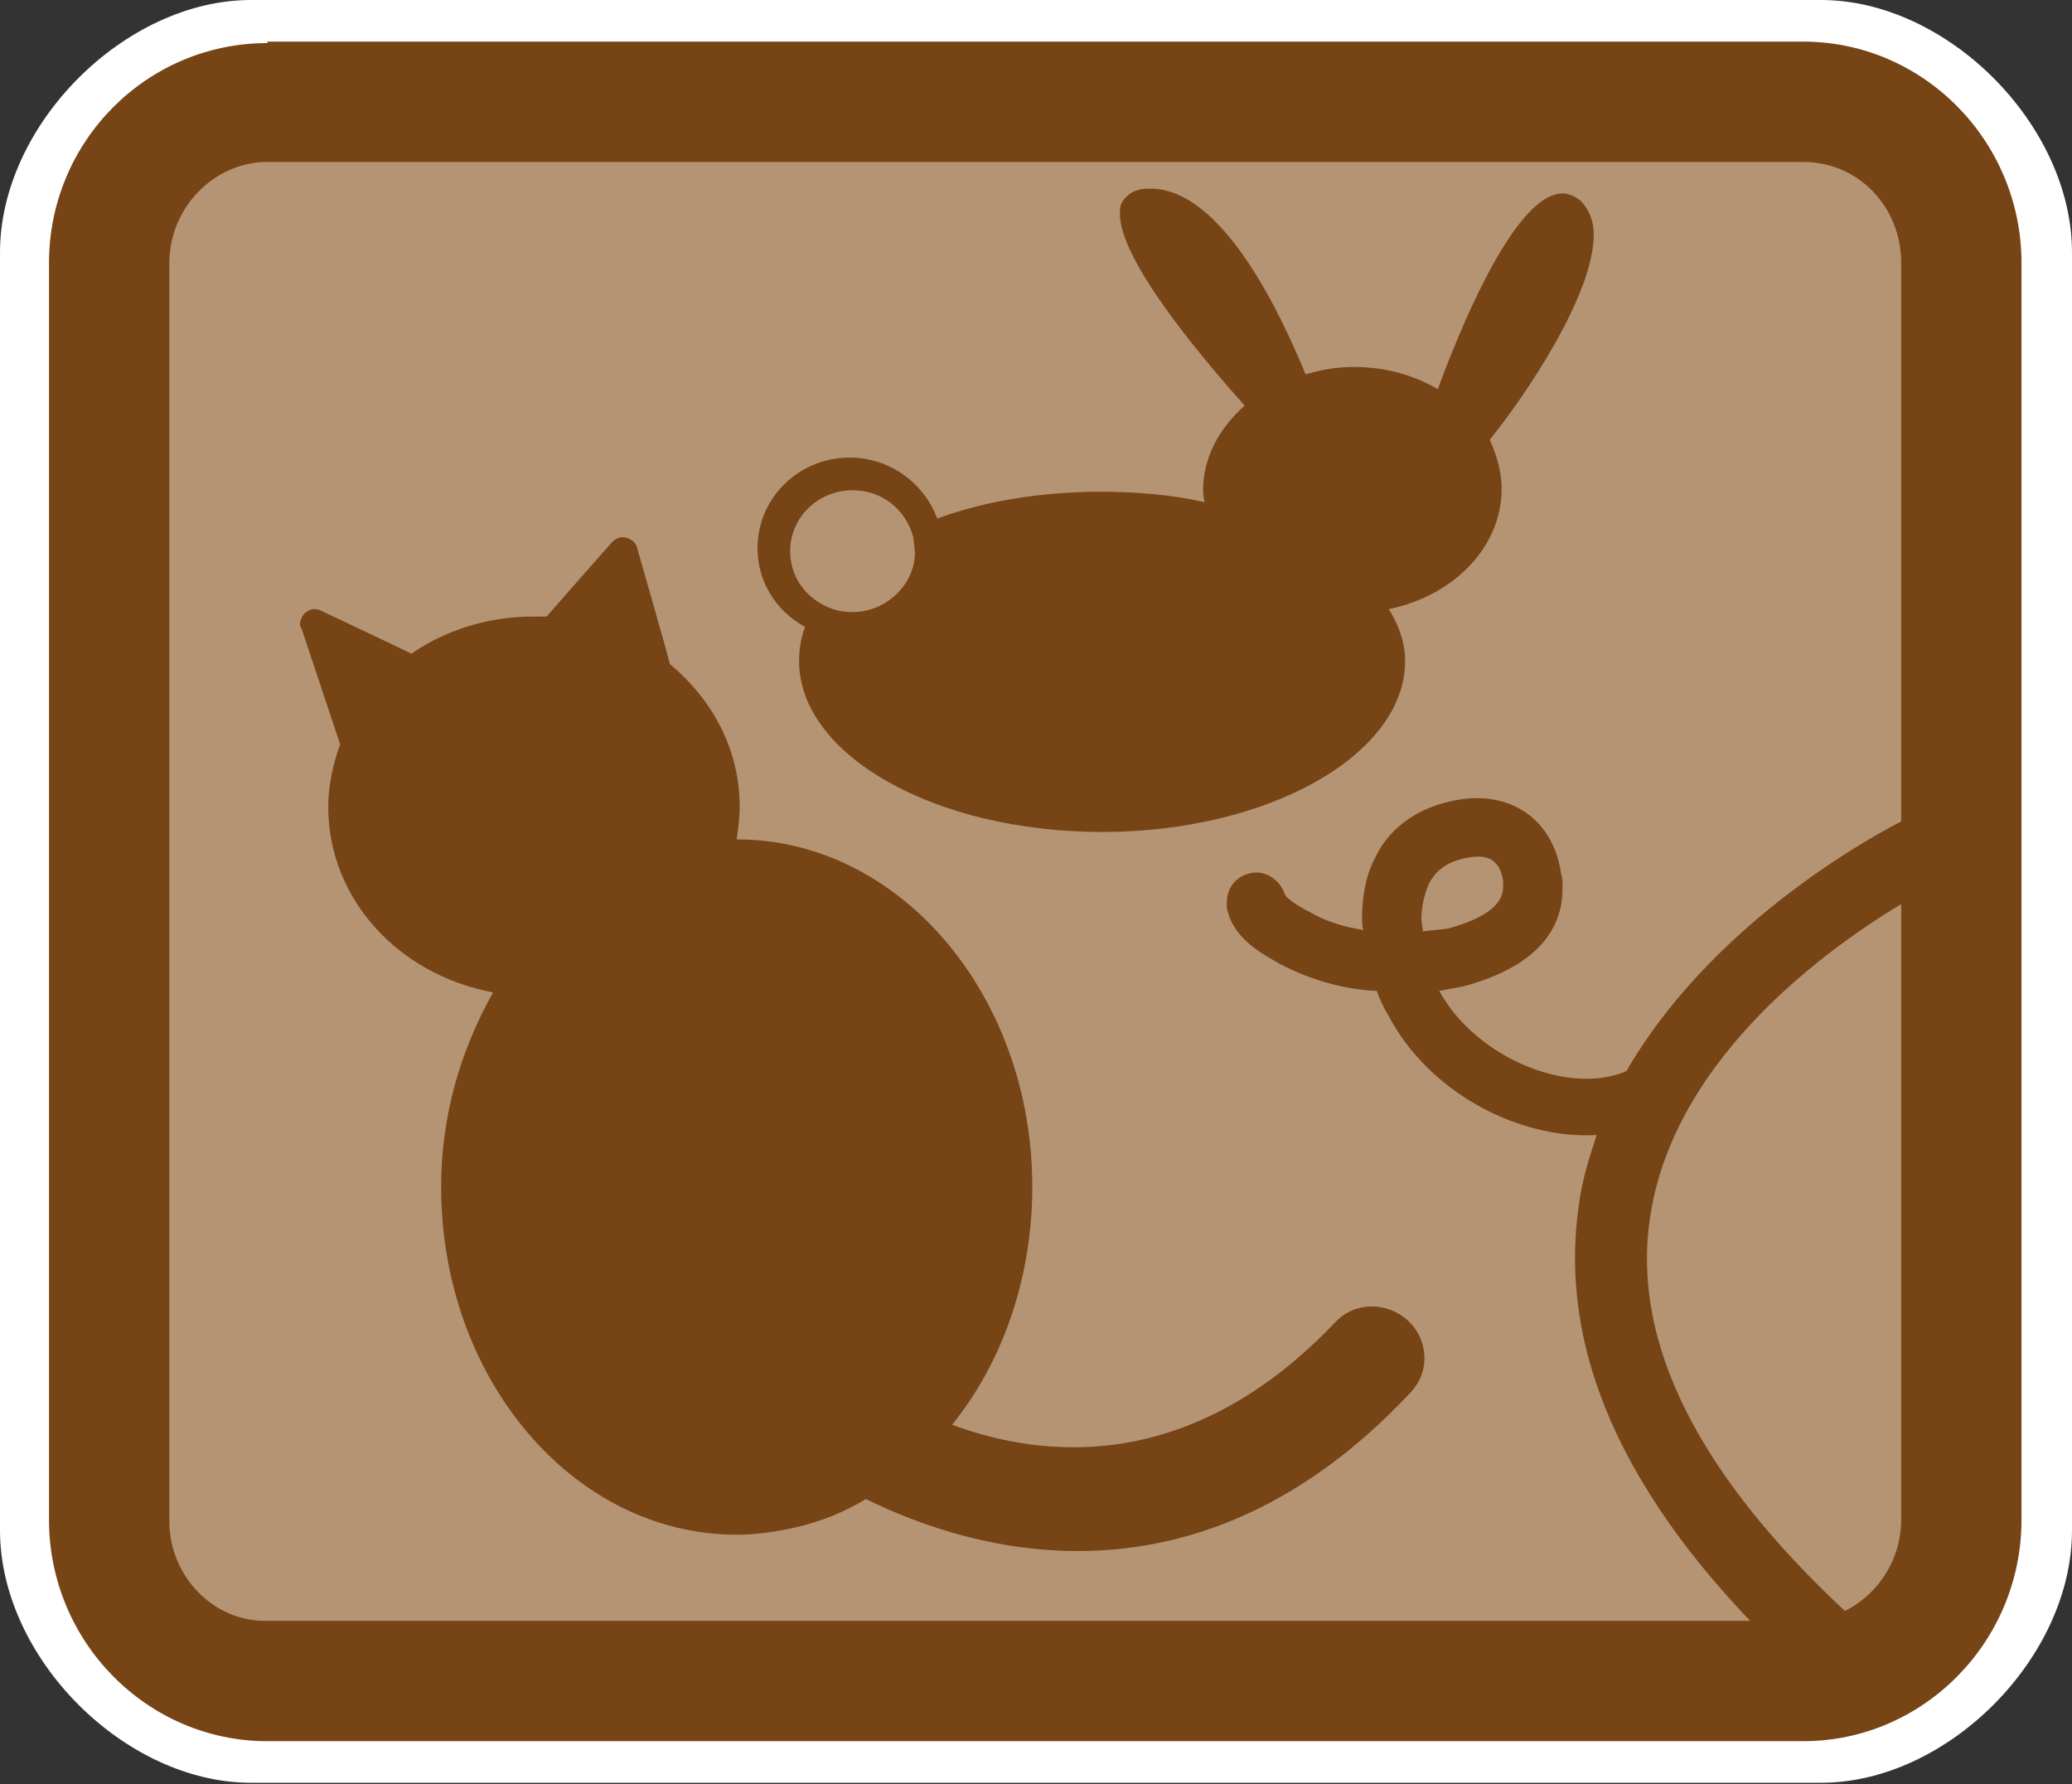 <?xml version="1.0" encoding="utf-8"?>
<!-- Generator: Adobe Illustrator 19.1.0, SVG Export Plug-In . SVG Version: 6.00 Build 0)  -->
<svg version="1.1" id="Layer_1" xmlns="http://www.w3.org/2000/svg" xmlns:xlink="http://www.w3.org/1999/xlink" x="0px" y="0px"
	 viewBox="0 0 139.5 120.1" style="enable-background:new 0 0 139.5 120.1;" xml:space="preserve">
<rect x="0" y="0" width="139.5" height="120.1" fill="#333333" stroke="none"/>
<style type="text/css">
	.Tissue_x0020_Paper_x0020_Collage{opacity:0.8;fill:#E57133;}
	.Transmogrifier{fill:none;stroke:#007AC3;stroke-width:7;stroke-linecap:round;stroke-miterlimit:50;}
	.Parchment{fill:#FDDA00;fill-opacity:0.43;}
	.Spyrographic{fill:#FFFFFF;stroke:#BFD464;stroke-width:2;}
	.Maypole{fill:none;stroke:#BFD464;}
	.Ice_x0020_Type{fill:#00B1EB;stroke:#A1DAF8;stroke-width:3;}
	.Dropped_x0020_Sherbet_x0020_Type{fill:url(#SVGID_1_);fill-opacity:0.5;stroke:#323230;stroke-width:0.5;}
	.Neon_x0020_Type{fill:none;stroke:#E41780;stroke-width:10;stroke-linecap:round;stroke-linejoin:round;}
	.Scratchboard{fill:#1D1D1B;}
	.Double_x0020_Scribble{fill:#1D1D1B;}
	.Hair_x0020_Ball{fill:#5C3C23;}
	.st0{fill:#FFFFFF;}
	.st1{fill:#B59474;}
	.st2{fill:#764415;}
</style>
<linearGradient id="SVGID_1_" gradientUnits="userSpaceOnUse" x1="-351.404" y1="357.929" x2="-350.404" y2="357.929">
	<stop  offset="0.191" style="stop-color:#00B1EB"/>
	<stop  offset="0.449" style="stop-color:#DEACD0"/>
	<stop  offset="0.556" style="stop-color:#FFE900"/>
	<stop  offset="0.573" style="stop-color:#EB5D40"/>
	<stop  offset="0.614" style="stop-color:#EE6C41"/>
	<stop  offset="0.73" style="stop-color:#F49345"/>
	<stop  offset="0.837" style="stop-color:#F9AF47"/>
	<stop  offset="0.93" style="stop-color:#FCC048"/>
	<stop  offset="1" style="stop-color:#FDC649"/>
</linearGradient>
<path class="st0" d="M16.9,0C8.4,0,0,8.4,0,17v86c0,8.6,8.4,17,16.9,17h105.7c8.5,0,16.9-8.4,16.9-17V17c0-8.6-8.4-17-16.9-17H16.9z
	"/>
<g>
	<path class="st1" d="M132.1,102.4c0,6-4.8,10.8-10.7,10.8H18c-5.9,0-10.7-4.9-10.7-10.8V17.7c0-6,4.8-10.8,10.7-10.8h103.4
		c5.9,0,10.7,4.9,10.7,10.8V102.4z"/>
	<path class="st2" d="M18,2.9C9.9,2.9,3.3,9.5,3.3,17.7v84.6c0,8.2,6.6,14.9,14.7,14.9h103.4c8.1,0,14.7-6.7,14.7-14.9V17.7
		c0-8.2-6.6-14.9-14.7-14.9H18z M11.4,102.4V17.7c0-3.7,3-6.8,6.6-6.8h103.4c3.7,0,6.6,3,6.6,6.8v84.6c0,3.7-3,6.8-6.6,6.8H18
		C14.4,109.2,11.4,106.1,11.4,102.4z"/>
</g>
<g>
	<path class="st2" d="M132.1,56.1c-0.6-1.2-2.1-1.8-3.3-1.2c-0.7,0.3-13,6.3-19.3,17.2c-4,1.7-10.2-1-12.6-5.4c0,0,0,0,0,0
		c0.5-0.1,1.1-0.2,1.6-0.3c5.6-1.5,6.7-4.4,6.7-6.6c0-0.4,0-0.7-0.1-1c-0.5-3.5-3.2-5.5-6.7-5c-3.4,0.5-5.1,2.4-5.8,3.9
		c-0.7,1.3-0.9,2.8-0.9,4.2c0,0.2,0,0.5,0.1,0.7c-1.3-0.2-2.6-0.6-3.6-1.2c-0.4-0.2-1.5-0.8-1.7-1.2c-0.3-1-1.4-1.7-2.4-1.4
		c-0.9,0.2-1.5,1-1.5,1.9c0,0.1,0,0.3,0,0.4c0.4,2.1,2.4,3.1,3.6,3.8c1.9,1,4.2,1.7,6.5,1.8c0.2,0.6,0.5,1.2,0.8,1.7
		c2.7,5.1,8.7,8.3,14,8c-0.5,1.5-1,3.1-1.2,4.7c-1.5,10.3,3.5,20.8,15,31.4c1,0.9,2.6,0.9,3.5-0.2c0.9-1,0.9-2.6-0.2-3.5
		c-10.2-9.4-14.8-18.4-13.5-26.9c2.1-14.1,19.6-22.6,19.8-22.6C132.2,58.8,132.7,57.3,132.1,56.1z M95.7,61.9c0-0.9,0.2-1.7,0.5-2.4
		c0.5-1,1.4-1.6,2.8-1.8c1.3-0.2,2,0.3,2.2,1.6c0,0.1,0,0.2,0,0.4c0,0.7-0.4,1.9-3.7,2.8c-0.6,0.1-1.2,0.1-1.7,0.2
		C95.8,62.4,95.7,62.2,95.7,61.9z"/>
	<path class="st2" d="M94.8,88.9c-1.4-1.3-3.6-1.3-4.9,0.1c-9.7,10.2-19.6,9.2-25.8,6.9c3.4-4.2,5.4-9.9,5.4-16
		c0-12.9-8.9-23.4-19.9-23.4c0,0,0,0,0,0c0.1-0.7,0.2-1.5,0.2-2.2c0-3.7-1.7-7.1-4.7-9.6c-0.1-0.5-2.2-7.8-2.2-7.8
		c-0.1-0.4-0.4-0.6-0.7-0.7c-0.4-0.1-0.7,0-1,0.3c0,0-3.8,4.3-4.4,5c-0.4,0-0.9,0-0.9,0c-3,0-5.9,0.9-8.2,2.5
		c-0.8-0.4-6.1-2.9-6.1-2.9c-0.4-0.2-0.8-0.1-1.1,0.2c-0.2,0.2-0.3,0.5-0.3,0.7c0,0.1,0,0.2,0.1,0.3c0,0,2.4,7.2,2.6,7.8
		c-0.5,1.4-0.8,2.8-0.8,4.2c0,6.2,4.7,11.3,11.1,12.5c-2.2,3.9-3.5,8.3-3.5,13.1c0,12.9,8.9,23.4,19.9,23.4c1.3,0,2.7-0.2,4-0.5
		c1.7-0.4,3.2-1,4.7-1.9c7.3,3.6,22.4,8,36.6-7.1C96.3,92.4,96.2,90.2,94.8,88.9z"/>
</g>
<path class="st2" d="M107.3,15.8c0-0.9-0.3-1.7-0.9-2.3c-0.5-0.4-1.1-0.6-1.7-0.4c-3,0.8-6.4,9-7.9,13.1c-1.7-1-3.6-1.5-5.7-1.5
	c-1.1,0-2.2,0.2-3.2,0.5c-1.4-3.4-5.5-12.7-10.6-12.5c-1.1,0-1.6,0.6-1.8,1c-0.1,0.2-0.1,0.5-0.1,0.7c0,3,5,9.1,8.4,12.9
	c-1.8,1.6-2.8,3.6-2.8,5.7c0,0,0,0.4,0.1,0.8c-2.2-0.5-4.6-0.7-7-0.7c-3.9,0-7.7,0.6-11,1.8c-0.9-2.4-3.2-4.1-5.9-4.1
	c-3.4,0-6.2,2.7-6.2,6.1c0,2.2,1.2,4.2,3.2,5.3c-0.3,0.8-0.4,1.6-0.4,2.3c0,6.3,9.1,11.5,20.4,11.5c11.2,0,20.4-5.2,20.4-11.5
	c0-1.2-0.4-2.4-1.1-3.5c4.4-0.9,7.6-4.2,7.6-8.1c0-1.1-0.3-2.2-0.8-3.3C102.8,26.5,107.3,19.8,107.3,15.8z M57.4,41.2
	c-0.6,0-1.2-0.1-1.8-0.4c-1.5-0.7-2.4-2.1-2.4-3.7c0-2.3,1.9-4.1,4.2-4.1c2,0,3.6,1.3,4.1,3.2c0,0,0.1,1,0.1,1
	C61.6,39.3,59.7,41.2,57.4,41.2z"/>
</svg>
